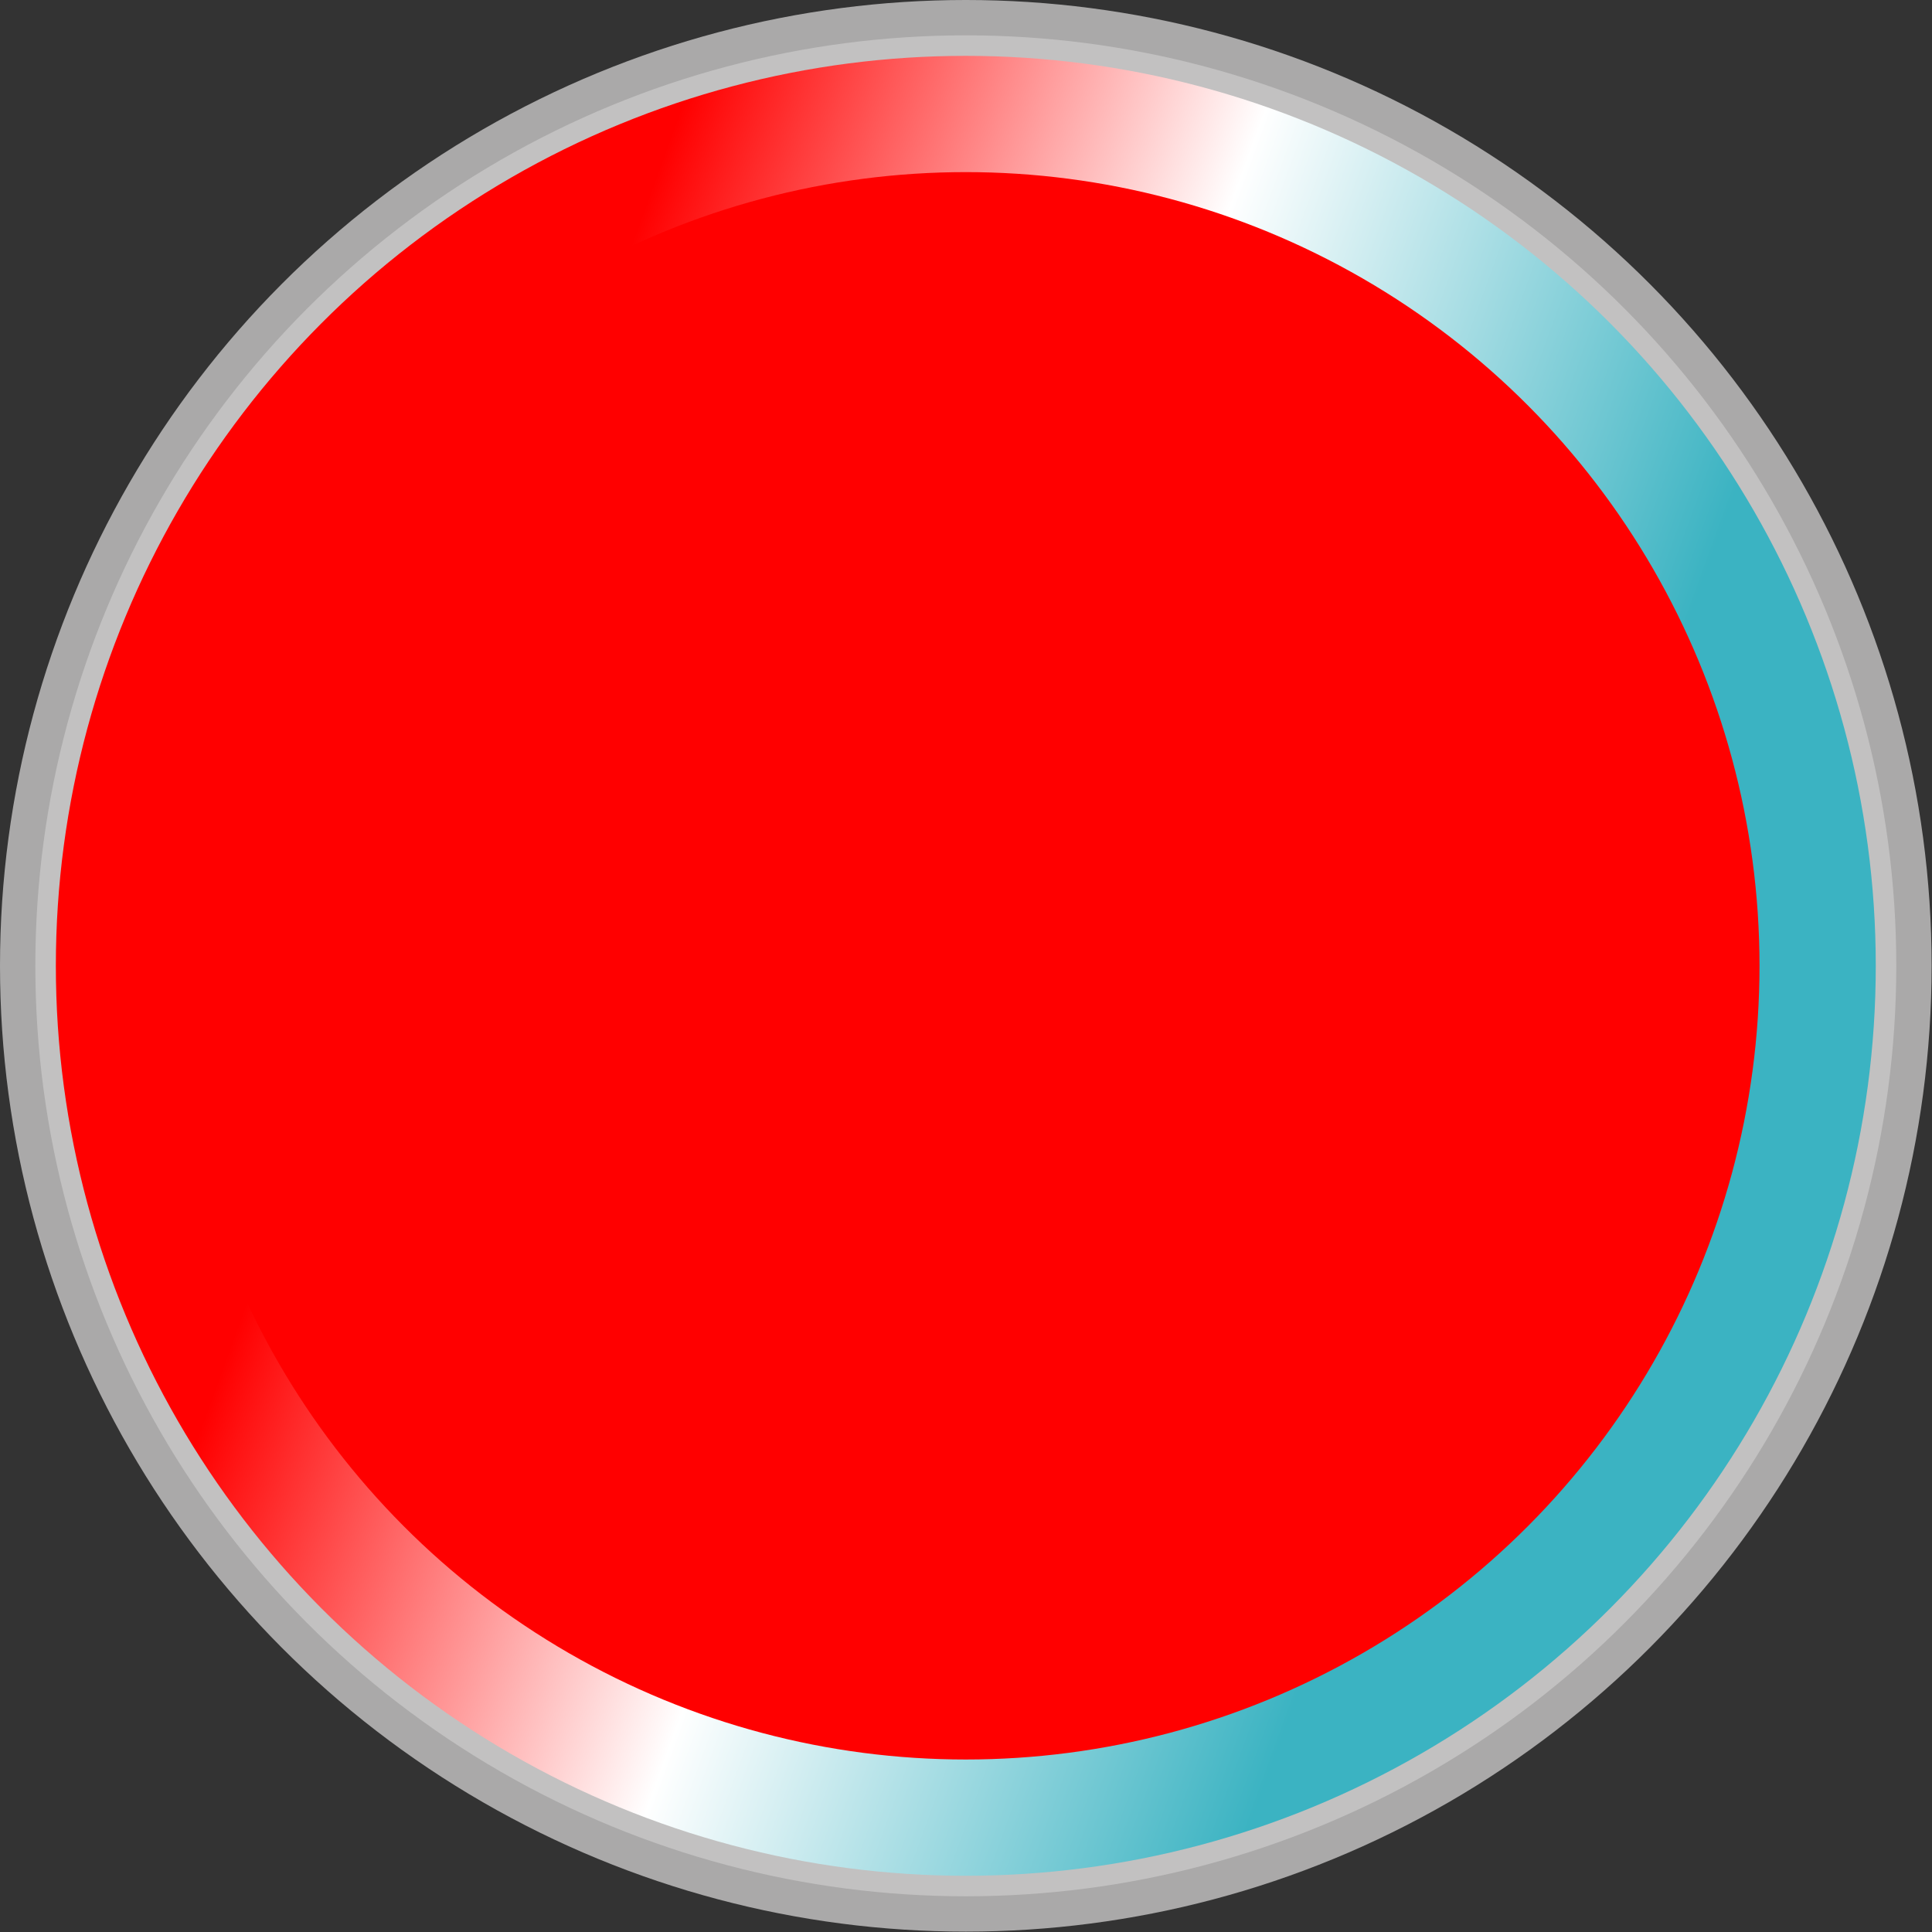 <!--?xml version="1.0" encoding="UTF-8" standalone="no"?-->
<!-- Creator: CorelDRAW -->

<svg xmlns:dc="http://purl.org/dc/elements/1.1/" xmlns:cc="http://creativecommons.org/ns#" xmlns:rdf="http://www.w3.org/1999/02/22-rdf-syntax-ns#" xmlns:svg="http://www.w3.org/2000/svg" xmlns="http://www.w3.org/2000/svg" xmlns:sodipodi="http://sodipodi.sourceforge.net/DTD/sodipodi-0.dtd" xmlns:inkscape="http://www.inkscape.org/namespaces/inkscape" xml:space="preserve" width="18.788mm" height="18.788mm" style="shape-rendering:geometricPrecision; text-rendering:geometricPrecision; image-rendering:optimizeQuality; fill-rule:evenodd; clip-rule:evenodd" viewBox="0 0 5.085 5.085" id="svg4797" version="1.1" inkscape:version="0.48.3.1 r9886" sodipodi:docname="61.svg"><rect x="0" y="0" width="5.085" height="5.085" fill="#333333" stroke="none"/><sodipodi:namedview pagecolor="#ffffff" bordercolor="#666666" borderopacity="1" objecttolerance="10" gridtolerance="10" guidetolerance="10" inkscape:pageopacity="0" inkscape:pageshadow="2" inkscape:window-width="640" inkscape:window-height="480" id="namedview4820" showgrid="false" inkscape:zoom="3.5449581" inkscape:cx="33.286713" inkscape:cy="33.286713" inkscape:window-x="0" inkscape:window-y="0" inkscape:window-maximized="0" inkscape:current-layer="svg4797"></sodipodi:namedview>
 <defs id="defs4799">
  <style type="text/css" id="style4801">
   
    .fil0 {fill:#AAA9A9}
    .fil1 {fill:#C2C1C1}
    .fil3 {fill:#69BECB}
    .fil2 {fill:url(#id0)}
   
  </style>
  <linearGradient id="id0" gradientUnits="userSpaceOnUse" x1="1.158" y1="2.038" x2="3.927" y2="3.046">
   <stop offset="0" style="stop-color: rgb(255, 0, 0);" id="stop4804"></stop>
   <stop offset="0.49" style="stop-color:white" id="stop4806"></stop>
   <stop offset="1" style="stop-color:#3BB3C2" id="stop4808"></stop>
  </linearGradient>
 
  
  
  
  
  
 </defs>
 <g id="g4834"><circle class="fil0" cx="2.542" cy="2.542" r="2.542" id="circle4812" sodipodi:cx="2.5423801" sodipodi:cy="2.5423801" sodipodi:rx="2.5423801" sodipodi:ry="2.5423801" style="fill:#aaa9a9"></circle><circle class="fil1" cx="2.542" cy="2.542" r="2.449" id="circle4814" sodipodi:cx="2.5424099" sodipodi:cy="2.5423801" sodipodi:rx="2.4488499" sodipodi:ry="2.4488499" style="fill:#c2c1c1"></circle><g inkscape:label="#g4831" id="hmigradengt"><circle sodipodi:ry="2.3948901" sodipodi:rx="2.3948901" sodipodi:cy="2.5423801" sodipodi:cx="2.5424099" style="fill:url(#id0)" id="circle4816" r="2.395" cy="2.542" cx="2.542" class="fil2"></circle></g><g inkscape:label="#g4828" id="light"><circle style="fill: rgb(255, 0, 0);" sodipodi:ry="2.0885301" sodipodi:rx="2.0885301" sodipodi:cy="2.5423801" sodipodi:cx="2.5424099" id="circle4818" r="2.089" cy="2.542" cx="2.542" class="fil3"></circle></g></g>
</svg>